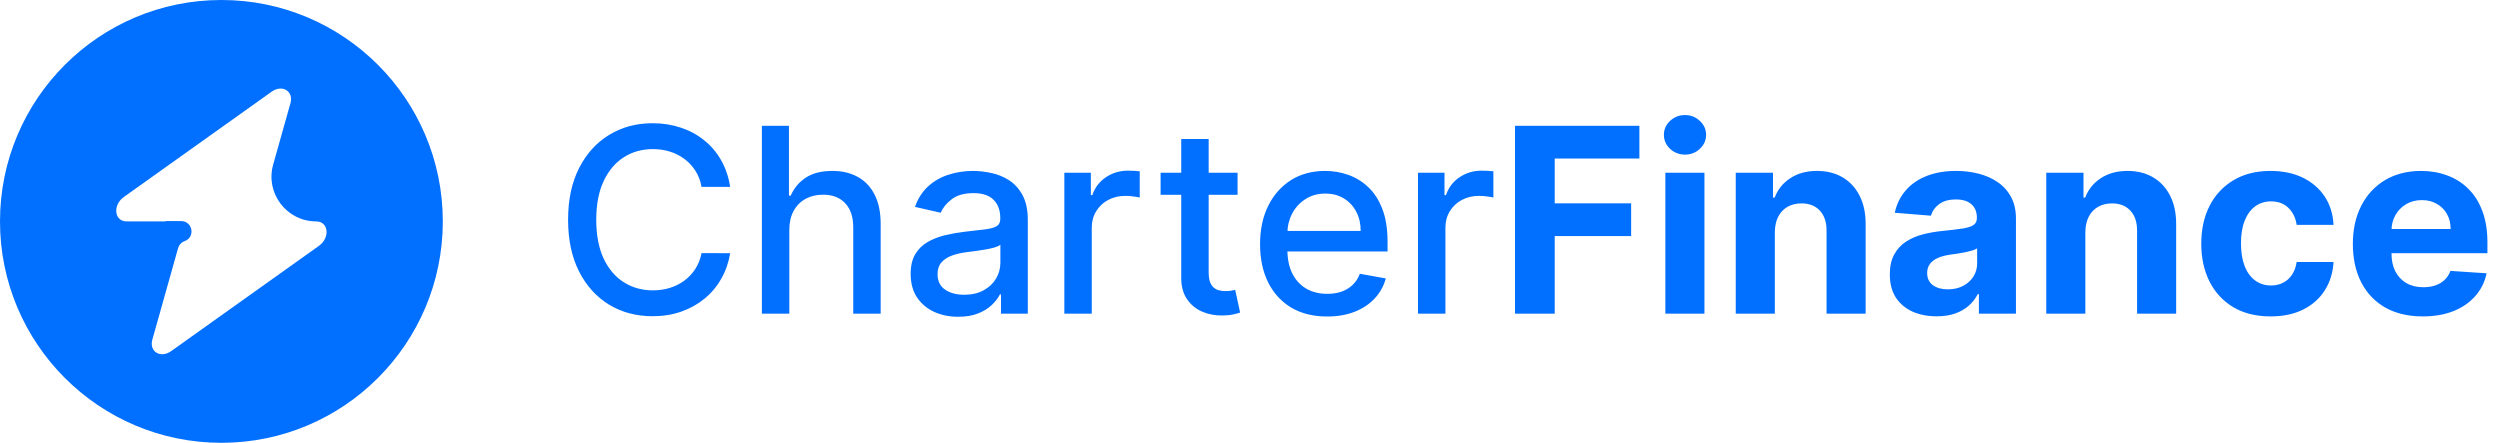 <svg width="271" height="48" viewBox="0 0 271 48" fill="none" xmlns="http://www.w3.org/2000/svg">
<path d="M79.151 20.259H76.048C75.929 19.596 75.707 19.012 75.382 18.509C75.057 18.005 74.66 17.577 74.189 17.226C73.718 16.875 73.191 16.609 72.608 16.43C72.031 16.251 71.418 16.162 70.769 16.162C69.595 16.162 68.544 16.457 67.617 17.047C66.695 17.637 65.966 18.502 65.429 19.642C64.899 20.782 64.633 22.174 64.633 23.818C64.633 25.475 64.899 26.874 65.429 28.014C65.966 29.154 66.698 30.016 67.626 30.599C68.555 31.183 69.599 31.474 70.758 31.474C71.401 31.474 72.011 31.388 72.588 31.216C73.171 31.037 73.698 30.775 74.169 30.43C74.64 30.086 75.037 29.665 75.362 29.168C75.694 28.664 75.922 28.087 76.048 27.438L79.151 27.447C78.985 28.448 78.663 29.37 78.186 30.212C77.715 31.047 77.109 31.769 76.367 32.379C75.631 32.983 74.789 33.45 73.841 33.781C72.893 34.113 71.859 34.278 70.739 34.278C68.975 34.278 67.404 33.861 66.026 33.026C64.647 32.184 63.56 30.981 62.764 29.416C61.975 27.852 61.581 25.986 61.581 23.818C61.581 21.644 61.979 19.778 62.774 18.22C63.57 16.656 64.657 15.456 66.035 14.621C67.414 13.779 68.982 13.358 70.739 13.358C71.819 13.358 72.827 13.514 73.761 13.825C74.703 14.13 75.548 14.581 76.297 15.178C77.046 15.768 77.666 16.49 78.156 17.345C78.647 18.194 78.978 19.165 79.151 20.259ZM85.561 24.932V34H82.588V13.636H85.522V21.213H85.711C86.069 20.391 86.615 19.738 87.351 19.254C88.087 18.77 89.048 18.528 90.235 18.528C91.282 18.528 92.197 18.744 92.979 19.175C93.768 19.606 94.378 20.249 94.809 21.104C95.246 21.952 95.465 23.013 95.465 24.285V34H92.492V24.643C92.492 23.523 92.204 22.655 91.627 22.038C91.05 21.415 90.248 21.104 89.221 21.104C88.518 21.104 87.888 21.253 87.331 21.551C86.781 21.849 86.347 22.287 86.029 22.864C85.717 23.434 85.561 24.123 85.561 24.932ZM103.877 34.338C102.909 34.338 102.034 34.159 101.252 33.801C100.47 33.437 99.85 32.91 99.392 32.22C98.942 31.531 98.716 30.686 98.716 29.685C98.716 28.823 98.882 28.114 99.213 27.557C99.545 27 99.992 26.559 100.556 26.234C101.119 25.91 101.749 25.664 102.445 25.499C103.141 25.333 103.85 25.207 104.573 25.121C105.488 25.015 106.23 24.928 106.8 24.862C107.37 24.789 107.784 24.673 108.043 24.514C108.301 24.355 108.431 24.097 108.431 23.739V23.669C108.431 22.801 108.185 22.128 107.695 21.651C107.211 21.173 106.489 20.935 105.527 20.935C104.526 20.935 103.738 21.157 103.161 21.601C102.591 22.038 102.196 22.526 101.978 23.062L99.184 22.426C99.515 21.498 99.999 20.749 100.635 20.179C101.278 19.602 102.017 19.185 102.853 18.926C103.688 18.661 104.566 18.528 105.488 18.528C106.097 18.528 106.744 18.601 107.426 18.747C108.116 18.886 108.759 19.145 109.355 19.523C109.959 19.901 110.453 20.441 110.837 21.143C111.221 21.84 111.414 22.744 111.414 23.858V34H108.51V31.912H108.391C108.199 32.296 107.91 32.674 107.526 33.045C107.141 33.417 106.648 33.725 106.044 33.97C105.441 34.215 104.719 34.338 103.877 34.338ZM104.523 31.952C105.345 31.952 106.048 31.789 106.631 31.465C107.221 31.14 107.668 30.715 107.973 30.192C108.285 29.662 108.441 29.095 108.441 28.491V26.523C108.335 26.629 108.129 26.728 107.824 26.821C107.526 26.907 107.185 26.983 106.8 27.05C106.416 27.109 106.041 27.166 105.676 27.219C105.312 27.265 105.007 27.305 104.762 27.338C104.185 27.411 103.658 27.534 103.181 27.706C102.71 27.878 102.332 28.127 102.047 28.452C101.769 28.77 101.63 29.194 101.63 29.724C101.63 30.46 101.901 31.017 102.445 31.395C102.989 31.766 103.681 31.952 104.523 31.952ZM115.374 34V18.727H118.247V21.153H118.406C118.685 20.331 119.175 19.685 119.878 19.215C120.587 18.737 121.389 18.499 122.284 18.499C122.47 18.499 122.688 18.505 122.94 18.518C123.199 18.532 123.401 18.548 123.547 18.568V21.412C123.428 21.379 123.215 21.342 122.911 21.303C122.606 21.256 122.301 21.233 121.996 21.233C121.293 21.233 120.667 21.382 120.116 21.68C119.573 21.972 119.142 22.38 118.824 22.903C118.506 23.421 118.347 24.01 118.347 24.673V34H115.374ZM134.151 18.727V21.114H125.809V18.727H134.151ZM128.046 15.068H131.019V29.516C131.019 30.092 131.105 30.526 131.278 30.818C131.45 31.103 131.672 31.299 131.944 31.405C132.222 31.504 132.524 31.554 132.849 31.554C133.087 31.554 133.296 31.537 133.475 31.504C133.654 31.471 133.793 31.445 133.893 31.425L134.43 33.881C134.257 33.947 134.012 34.013 133.694 34.08C133.376 34.153 132.978 34.192 132.501 34.199C131.719 34.212 130.989 34.073 130.313 33.781C129.637 33.49 129.09 33.039 128.673 32.429C128.255 31.819 128.046 31.053 128.046 30.132V15.068ZM143.858 34.308C142.354 34.308 141.058 33.987 139.971 33.344C138.89 32.694 138.055 31.783 137.465 30.609C136.882 29.43 136.59 28.047 136.59 26.463C136.59 24.899 136.882 23.52 137.465 22.327C138.055 21.134 138.877 20.202 139.931 19.533C140.991 18.863 142.231 18.528 143.65 18.528C144.511 18.528 145.346 18.671 146.155 18.956C146.964 19.241 147.69 19.688 148.333 20.298C148.976 20.908 149.483 21.7 149.854 22.675C150.225 23.642 150.411 24.819 150.411 26.204V27.259H138.27V25.031H147.498C147.498 24.249 147.338 23.556 147.02 22.953C146.702 22.343 146.255 21.863 145.678 21.511C145.108 21.16 144.438 20.984 143.669 20.984C142.834 20.984 142.105 21.19 141.482 21.601C140.865 22.005 140.388 22.535 140.05 23.192C139.719 23.841 139.553 24.547 139.553 25.31V27.05C139.553 28.07 139.732 28.939 140.09 29.655C140.454 30.371 140.962 30.918 141.611 31.296C142.261 31.667 143.02 31.852 143.888 31.852C144.452 31.852 144.965 31.773 145.429 31.614C145.893 31.448 146.294 31.203 146.632 30.878C146.971 30.553 147.229 30.152 147.408 29.675L150.222 30.182C149.997 31.01 149.592 31.736 149.009 32.359C148.432 32.976 147.706 33.456 146.831 33.801C145.963 34.139 144.972 34.308 143.858 34.308ZM153.71 34V18.727H156.583V21.153H156.742C157.021 20.331 157.511 19.685 158.214 19.215C158.923 18.737 159.725 18.499 160.62 18.499C160.806 18.499 161.024 18.505 161.276 18.518C161.535 18.532 161.737 18.548 161.883 18.568V21.412C161.763 21.379 161.551 21.342 161.246 21.303C160.942 21.256 160.637 21.233 160.332 21.233C159.629 21.233 159.003 21.382 158.452 21.68C157.909 21.972 157.478 22.38 157.16 22.903C156.842 23.421 156.683 24.01 156.683 24.673V34H153.71ZM164.227 34V13.636H177.71V17.186H168.532V22.038H176.815V25.588H168.532V34H164.227ZM180.526 34V18.727H184.762V34H180.526ZM182.654 16.759C182.024 16.759 181.484 16.55 181.033 16.132C180.589 15.708 180.367 15.201 180.367 14.611C180.367 14.027 180.589 13.527 181.033 13.109C181.484 12.685 182.024 12.473 182.654 12.473C183.284 12.473 183.821 12.685 184.265 13.109C184.716 13.527 184.941 14.027 184.941 14.611C184.941 15.201 184.716 15.708 184.265 16.132C183.821 16.55 183.284 16.759 182.654 16.759ZM192.391 25.171V34H188.155V18.727H192.192V21.422H192.371C192.709 20.534 193.276 19.831 194.071 19.314C194.867 18.79 195.831 18.528 196.965 18.528C198.025 18.528 198.95 18.76 199.739 19.224C200.528 19.688 201.141 20.351 201.578 21.213C202.016 22.068 202.235 23.089 202.235 24.276V34H197.999V25.031C198.006 24.097 197.767 23.367 197.283 22.844C196.799 22.313 196.133 22.048 195.284 22.048C194.714 22.048 194.211 22.171 193.773 22.416C193.342 22.662 193.004 23.019 192.759 23.49C192.52 23.954 192.398 24.514 192.391 25.171ZM209.928 34.288C208.954 34.288 208.085 34.119 207.323 33.781C206.561 33.437 205.958 32.929 205.513 32.26C205.076 31.584 204.857 30.742 204.857 29.734C204.857 28.886 205.013 28.173 205.325 27.597C205.636 27.02 206.06 26.556 206.597 26.204C207.134 25.853 207.744 25.588 208.427 25.409C209.116 25.23 209.839 25.104 210.594 25.031C211.483 24.938 212.199 24.852 212.742 24.773C213.286 24.687 213.68 24.561 213.925 24.395C214.171 24.229 214.293 23.984 214.293 23.659V23.599C214.293 22.97 214.094 22.483 213.697 22.138C213.306 21.793 212.749 21.621 212.026 21.621C211.264 21.621 210.657 21.79 210.207 22.128C209.756 22.459 209.458 22.877 209.312 23.381L205.394 23.062C205.593 22.134 205.984 21.332 206.567 20.656C207.151 19.974 207.903 19.45 208.825 19.085C209.753 18.714 210.826 18.528 212.046 18.528C212.895 18.528 213.707 18.628 214.482 18.827C215.264 19.026 215.957 19.334 216.56 19.751C217.17 20.169 217.651 20.706 218.002 21.362C218.353 22.012 218.529 22.791 218.529 23.699V34H214.512V31.882H214.393C214.147 32.359 213.819 32.78 213.408 33.145C212.997 33.503 212.504 33.785 211.927 33.99C211.35 34.189 210.684 34.288 209.928 34.288ZM211.141 31.365C211.764 31.365 212.315 31.242 212.792 30.997C213.269 30.745 213.644 30.407 213.915 29.983C214.187 29.559 214.323 29.078 214.323 28.541V26.921C214.191 27.007 214.008 27.086 213.776 27.159C213.551 27.225 213.296 27.288 213.011 27.348C212.726 27.401 212.441 27.451 212.156 27.497C211.871 27.537 211.612 27.573 211.38 27.607C210.883 27.68 210.449 27.796 210.077 27.954C209.706 28.114 209.418 28.329 209.212 28.601C209.007 28.866 208.904 29.197 208.904 29.595C208.904 30.172 209.113 30.613 209.531 30.918C209.955 31.216 210.492 31.365 211.141 31.365ZM226.051 25.171V34H221.815V18.727H225.852V21.422H226.031C226.369 20.534 226.936 19.831 227.732 19.314C228.527 18.79 229.491 18.528 230.625 18.528C231.686 18.528 232.61 18.76 233.399 19.224C234.188 19.688 234.801 20.351 235.239 21.213C235.676 22.068 235.895 23.089 235.895 24.276V34H231.659V25.031C231.666 24.097 231.427 23.367 230.943 22.844C230.459 22.313 229.793 22.048 228.945 22.048C228.375 22.048 227.871 22.171 227.433 22.416C227.002 22.662 226.664 23.019 226.419 23.49C226.18 23.954 226.058 24.514 226.051 25.171ZM246.134 34.298C244.569 34.298 243.224 33.967 242.097 33.304C240.977 32.635 240.115 31.706 239.512 30.52C238.915 29.333 238.617 27.968 238.617 26.423C238.617 24.859 238.918 23.487 239.522 22.307C240.132 21.12 240.997 20.195 242.117 19.533C243.237 18.863 244.569 18.528 246.114 18.528C247.446 18.528 248.613 18.77 249.614 19.254C250.615 19.738 251.407 20.418 251.99 21.293C252.574 22.168 252.895 23.195 252.955 24.375H248.958C248.845 23.613 248.547 23 248.063 22.535C247.586 22.065 246.959 21.829 246.184 21.829C245.527 21.829 244.954 22.009 244.463 22.366C243.98 22.718 243.602 23.232 243.33 23.908C243.058 24.584 242.922 25.402 242.922 26.364C242.922 27.338 243.055 28.167 243.32 28.849C243.592 29.532 243.973 30.053 244.463 30.41C244.954 30.768 245.527 30.947 246.184 30.947C246.667 30.947 247.102 30.848 247.486 30.649C247.877 30.45 248.199 30.162 248.451 29.784C248.709 29.4 248.878 28.939 248.958 28.402H252.955C252.889 29.569 252.57 30.596 252 31.484C251.437 32.366 250.658 33.055 249.664 33.553C248.669 34.05 247.493 34.298 246.134 34.298ZM262.627 34.298C261.056 34.298 259.704 33.98 258.57 33.344C257.443 32.701 256.575 31.793 255.965 30.619C255.355 29.439 255.05 28.044 255.05 26.433C255.05 24.862 255.355 23.483 255.965 22.297C256.575 21.11 257.433 20.186 258.54 19.523C259.654 18.86 260.96 18.528 262.458 18.528C263.466 18.528 264.404 18.691 265.272 19.016C266.147 19.334 266.909 19.814 267.559 20.457C268.215 21.1 268.726 21.909 269.09 22.884C269.455 23.851 269.637 24.985 269.637 26.284V27.447H256.741V24.822H265.65C265.65 24.213 265.517 23.672 265.252 23.202C264.987 22.731 264.619 22.363 264.148 22.098C263.684 21.826 263.144 21.69 262.528 21.69C261.885 21.69 261.315 21.84 260.817 22.138C260.327 22.43 259.942 22.824 259.664 23.321C259.386 23.812 259.243 24.358 259.237 24.962V27.457C259.237 28.213 259.376 28.866 259.654 29.416C259.939 29.966 260.34 30.391 260.857 30.689C261.374 30.987 261.987 31.136 262.697 31.136C263.167 31.136 263.598 31.07 263.989 30.938C264.38 30.805 264.715 30.606 264.994 30.341C265.272 30.076 265.484 29.751 265.63 29.366L269.548 29.625C269.349 30.566 268.941 31.388 268.325 32.091C267.715 32.787 266.926 33.331 265.958 33.722C264.997 34.106 263.887 34.298 262.627 34.298Z" fill="#016FFF"/>
<path fill-rule="evenodd" clip-rule="evenodd" d="M24 48C37.255 48 48 37.255 48 24C48 10.745 37.255 0 24 0C10.745 0 0 10.745 0 24C0 37.255 10.745 48 24 48ZM31.487 11.18C31.852 9.886 30.595 9.12 29.448 9.938L13.432 21.348C12.188 22.234 12.383 24 13.726 24H17.927C17.936 24 17.943 23.993 17.943 23.984C17.943 23.975 17.951 23.967 17.96 23.967H19.64C20.896 23.967 21.196 25.72 20.012 26.138C19.669 26.259 19.407 26.539 19.308 26.888L16.513 36.82C16.148 38.114 17.405 38.88 18.552 38.062L34.568 26.653C35.813 25.766 35.617 24 34.274 24C31.064 24 28.742 20.934 29.611 17.843L31.487 11.18Z" fill="#016FFF"/>
</svg>
